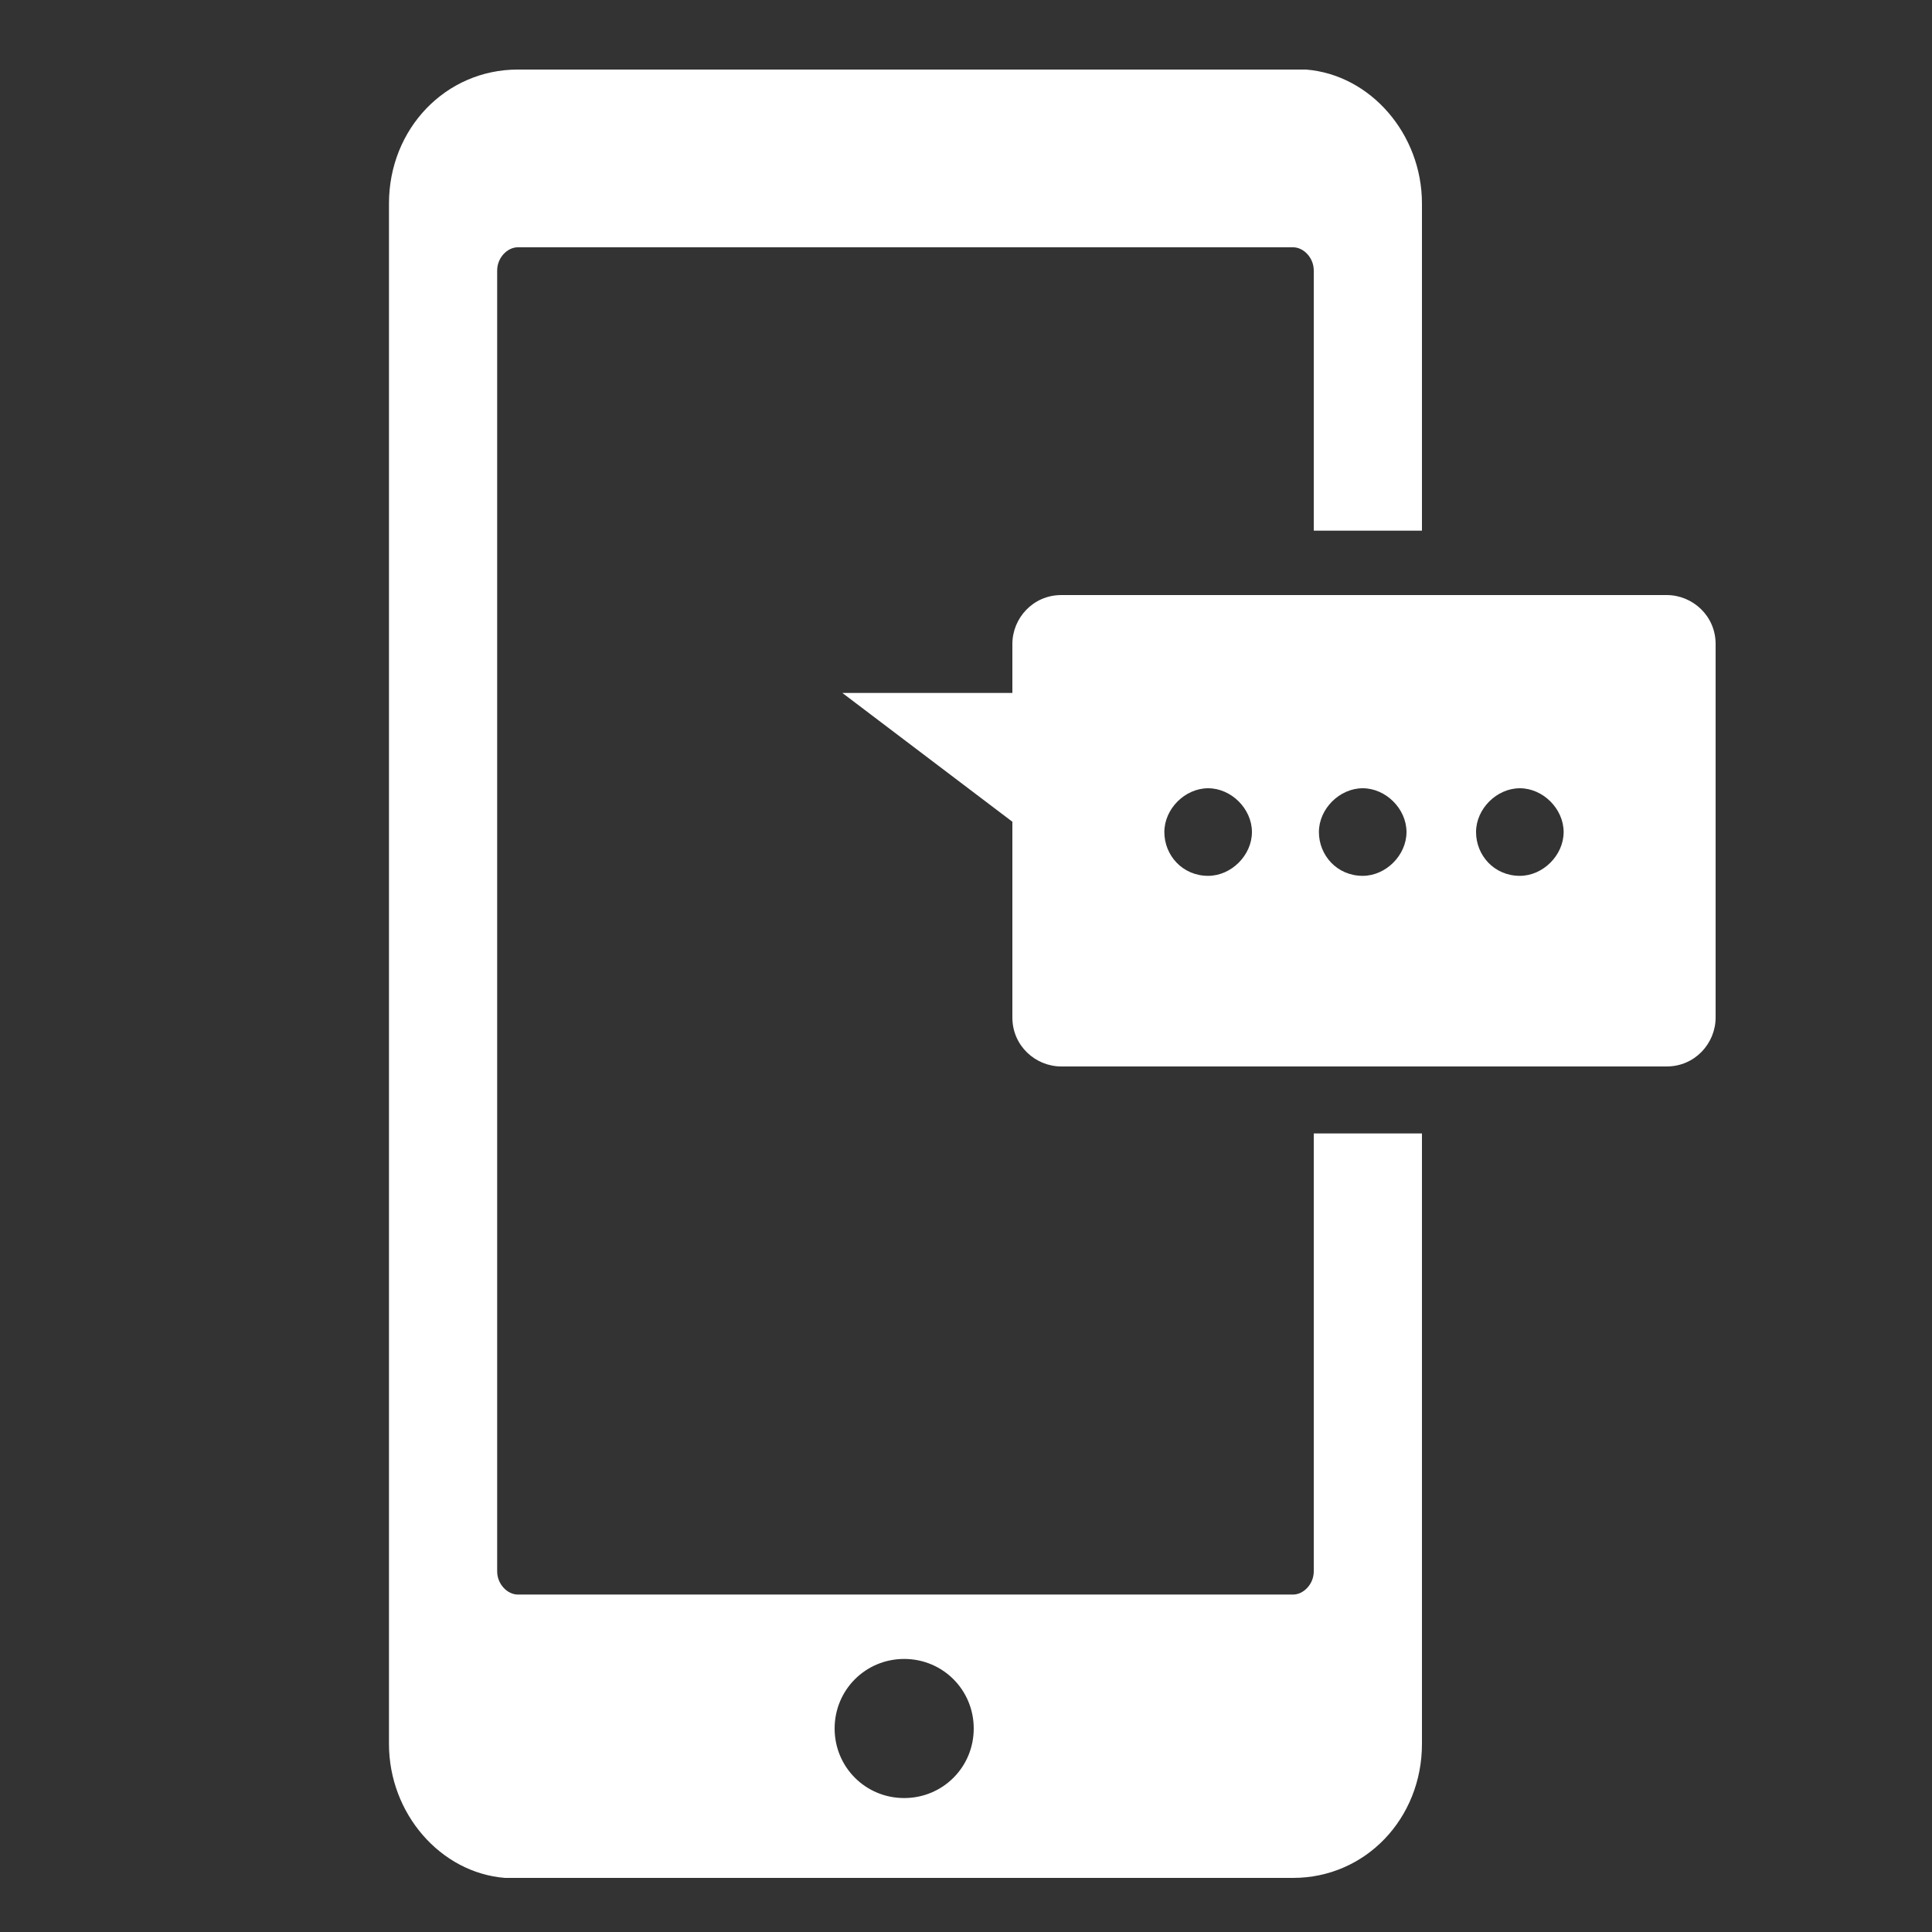 <?xml version="1.0" encoding="UTF-8"?>
<svg id="Layer_1" data-name="Layer 1" xmlns="http://www.w3.org/2000/svg" version="1.1" viewBox="0 0 75 75">
  <rect x="0" y="0" width="75" height="75" fill="#333333" stroke="none"/>
  <defs>
    <style>
      .cls-1 {
        fill: #fff;
        stroke-width: 0px;
      }
    </style>
  </defs>
  <path class="cls-1" d="M64.7,23.1h-23.5c-1.1,0-1.9.9-1.9,1.9v1.9h-6.6c0,0,6.6,5,6.6,5v7.6c0,1.1.9,1.9,1.9,1.9h23.5c1.1,0,1.9-.9,1.9-1.9v-14.5c0-1.1-.9-1.9-1.9-1.9ZM46.9,34c-1,0-1.7-.8-1.7-1.7s.8-1.7,1.7-1.7,1.7.8,1.7,1.7-.8,1.7-1.7,1.7ZM52.9,34c-1,0-1.7-.8-1.7-1.7s.8-1.7,1.7-1.7,1.7.8,1.7,1.7-.8,1.7-1.7,1.7ZM59,34c-1,0-1.7-.8-1.7-1.7s.8-1.7,1.7-1.7,1.7.8,1.7,1.7-.8,1.7-1.7,1.7Z"/>
  <path class="cls-1" d="M51,44v17c0,.5-.4.9-.8.9h-30.1c-.4,0-.8-.4-.8-.9V10.5c0-.5.4-.9.8-.9h30.1c.4,0,.8.4.8.9v10.1h4.2V7.9c0-2.7-2-5-4.5-5.2-.1,0-.2,0-.4,0h-30.2c-2.8,0-5,2.3-5,5.2h0v59.8c0,2.7,2,5,4.5,5.2.1,0,.2,0,.4,0h30.2c2.8,0,5-2.3,5-5.2h0v-23.7h-4.2ZM35.1,69.8c-1.5,0-2.7-1.2-2.7-2.7s1.2-2.7,2.7-2.7,2.7,1.2,2.7,2.7-1.2,2.7-2.7,2.7Z"/>
</svg>